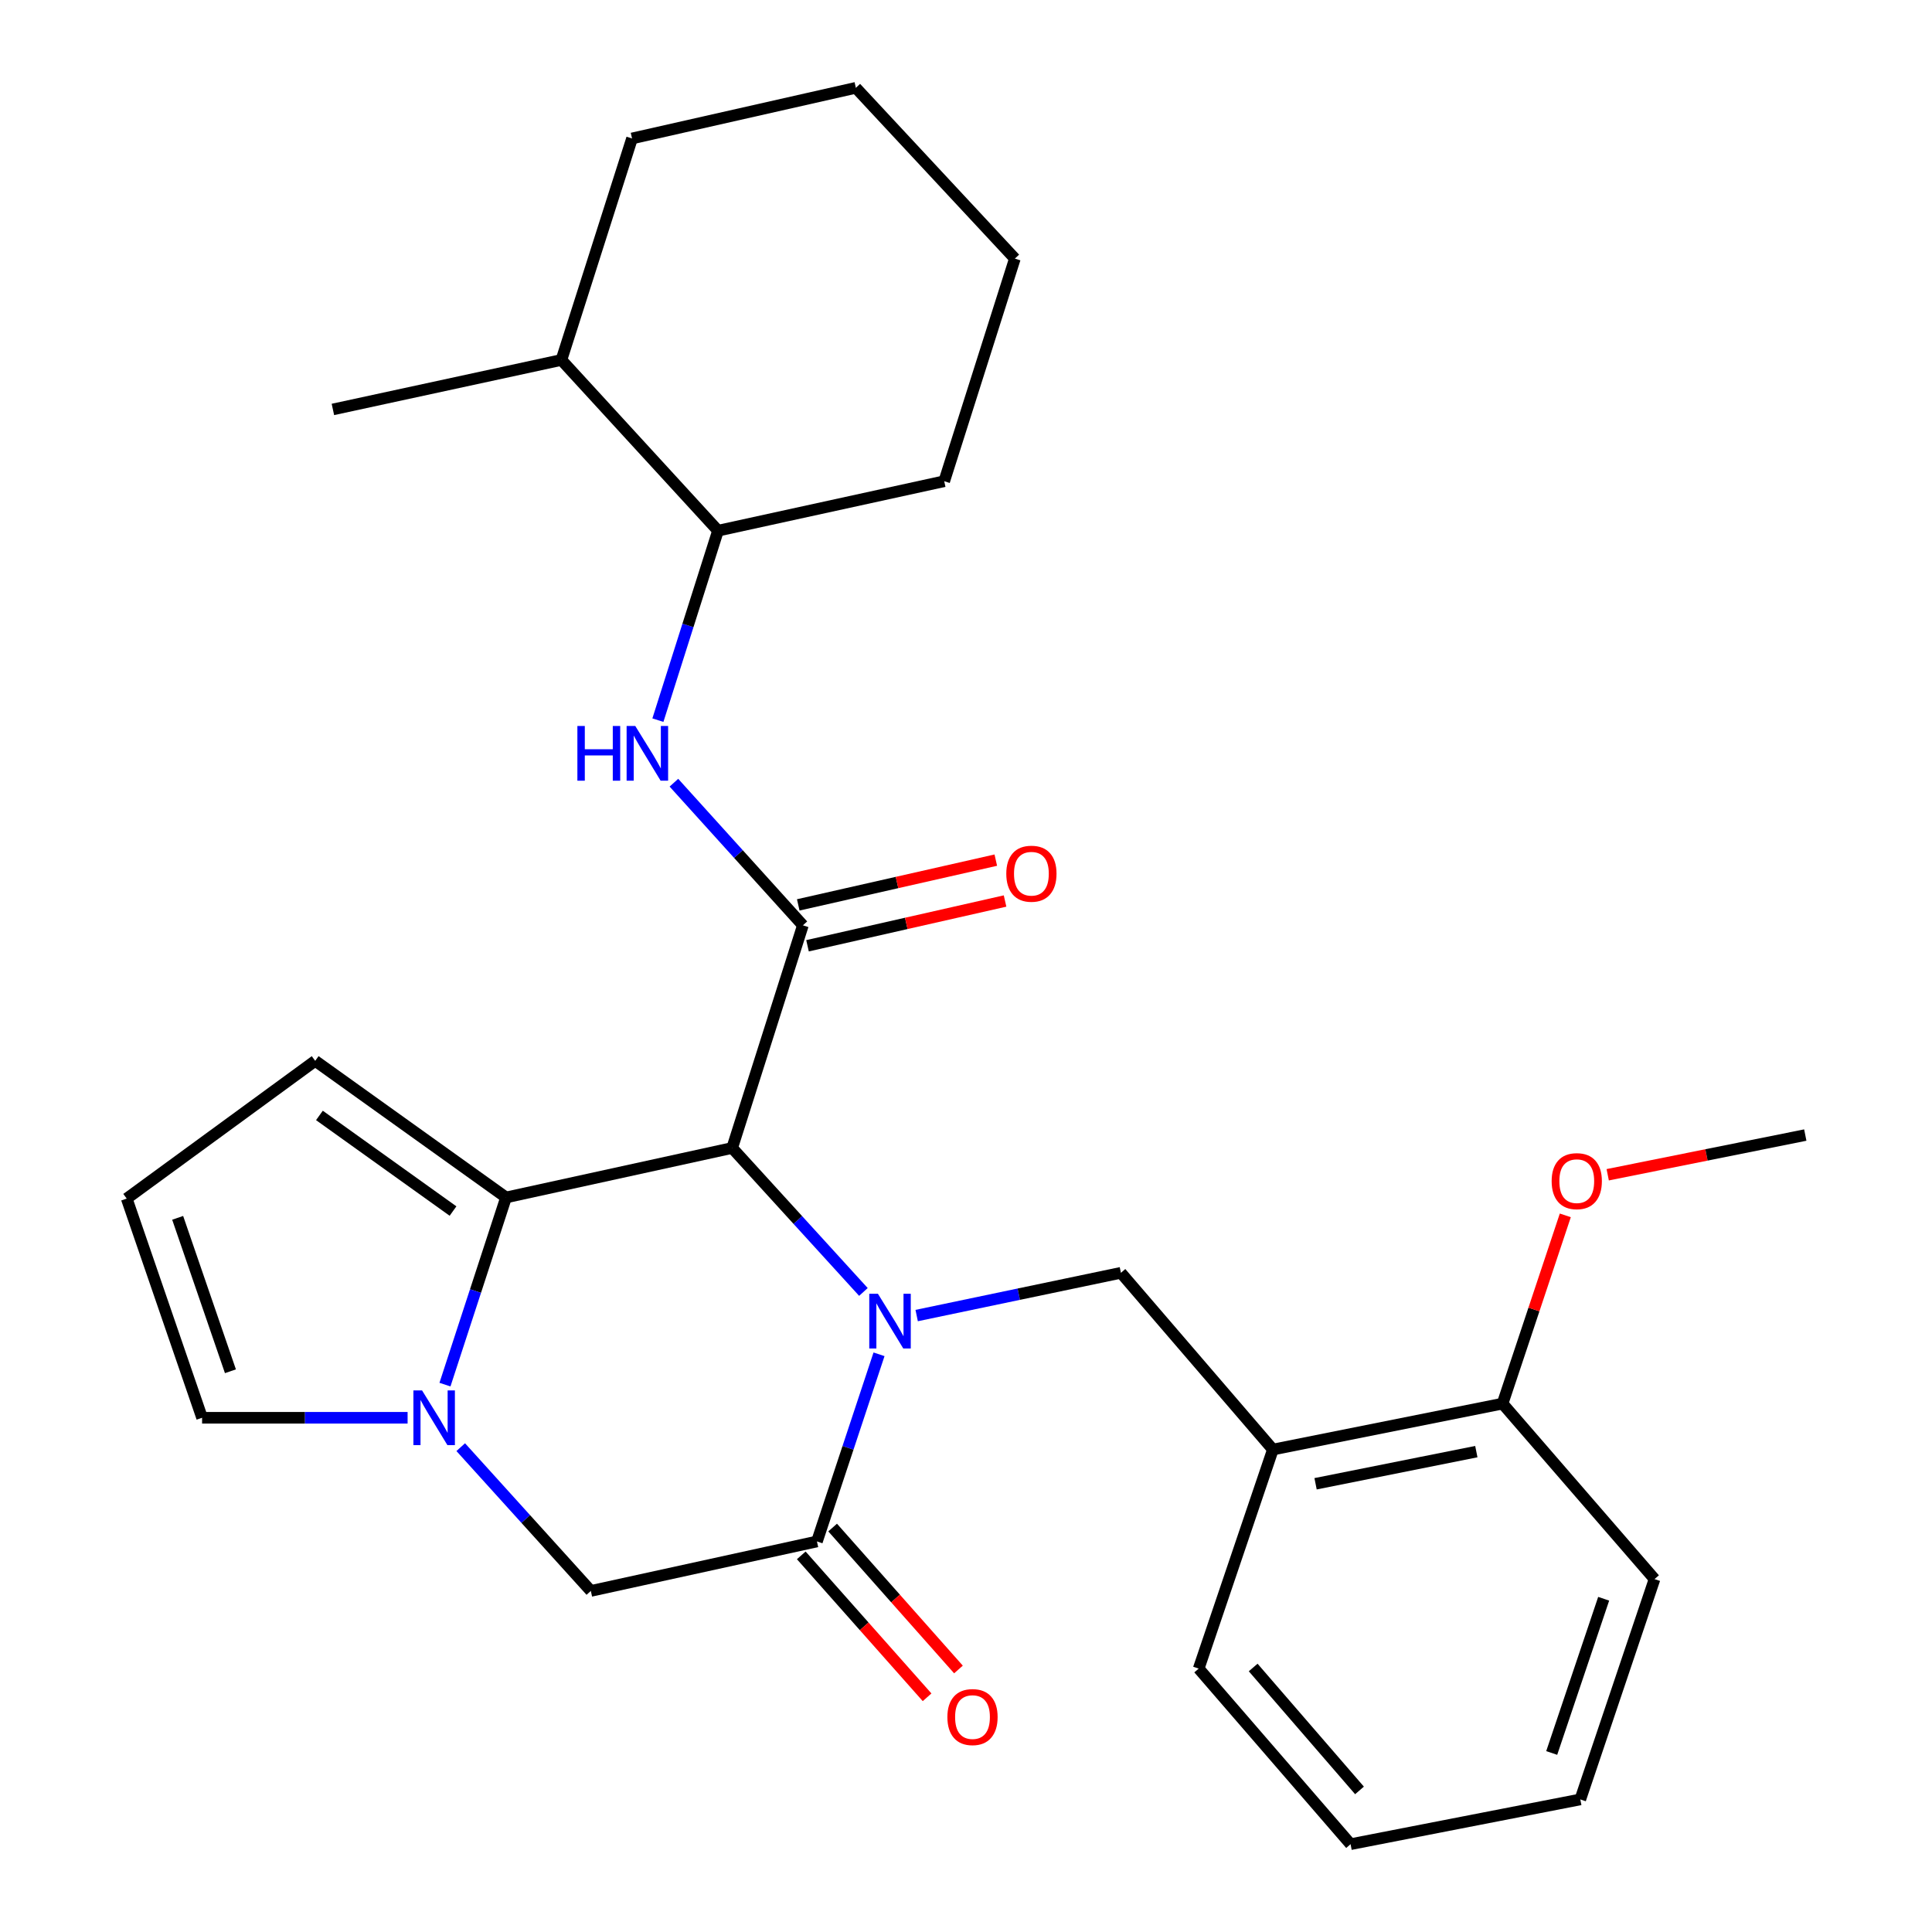 <?xml version='1.0' encoding='iso-8859-1'?>
<svg version='1.1' baseProfile='full'
              xmlns='http://www.w3.org/2000/svg'
                      xmlns:rdkit='http://www.rdkit.org/xml'
                      xmlns:xlink='http://www.w3.org/1999/xlink'
                  xml:space='preserve'
width='1000px' height='1000px' viewBox='0 0 1000 1000'>
<!-- END OF HEADER -->
<rect style='opacity:1.0;fill:#FFFFFF;stroke:none' width='1000' height='1000' x='0' y='0'> </rect>
<path class='bond-0' d='M 446.902,668.71 L 412.936,631.452' style='fill:none;fill-rule:evenodd;stroke:#0000FF;stroke-width:6px;stroke-linecap:butt;stroke-linejoin:miter;stroke-opacity:1' />
<path class='bond-0' d='M 412.936,631.452 L 378.97,594.193' style='fill:none;fill-rule:evenodd;stroke:#000000;stroke-width:6px;stroke-linecap:butt;stroke-linejoin:miter;stroke-opacity:1' />
<path class='bond-4' d='M 454.981,700.981 L 438.918,749.417' style='fill:none;fill-rule:evenodd;stroke:#0000FF;stroke-width:6px;stroke-linecap:butt;stroke-linejoin:miter;stroke-opacity:1' />
<path class='bond-4' d='M 438.918,749.417 L 422.854,797.854' style='fill:none;fill-rule:evenodd;stroke:#000000;stroke-width:6px;stroke-linecap:butt;stroke-linejoin:miter;stroke-opacity:1' />
<path class='bond-5' d='M 474.466,680.93 L 527.325,669.865' style='fill:none;fill-rule:evenodd;stroke:#0000FF;stroke-width:6px;stroke-linecap:butt;stroke-linejoin:miter;stroke-opacity:1' />
<path class='bond-5' d='M 527.325,669.865 L 580.184,658.801' style='fill:none;fill-rule:evenodd;stroke:#000000;stroke-width:6px;stroke-linecap:butt;stroke-linejoin:miter;stroke-opacity:1' />
<path class='bond-1' d='M 378.97,594.193 L 415.572,478.95' style='fill:none;fill-rule:evenodd;stroke:#000000;stroke-width:6px;stroke-linecap:butt;stroke-linejoin:miter;stroke-opacity:1' />
<path class='bond-2' d='M 378.97,594.193 L 261.931,619.8' style='fill:none;fill-rule:evenodd;stroke:#000000;stroke-width:6px;stroke-linecap:butt;stroke-linejoin:miter;stroke-opacity:1' />
<path class='bond-6' d='M 415.572,478.95 L 382.194,442.037' style='fill:none;fill-rule:evenodd;stroke:#000000;stroke-width:6px;stroke-linecap:butt;stroke-linejoin:miter;stroke-opacity:1' />
<path class='bond-6' d='M 382.194,442.037 L 348.815,405.125' style='fill:none;fill-rule:evenodd;stroke:#0000FF;stroke-width:6px;stroke-linecap:butt;stroke-linejoin:miter;stroke-opacity:1' />
<path class='bond-12' d='M 417.97,489.532 L 469.094,477.949' style='fill:none;fill-rule:evenodd;stroke:#000000;stroke-width:6px;stroke-linecap:butt;stroke-linejoin:miter;stroke-opacity:1' />
<path class='bond-12' d='M 469.094,477.949 L 520.219,466.365' style='fill:none;fill-rule:evenodd;stroke:#FF0000;stroke-width:6px;stroke-linecap:butt;stroke-linejoin:miter;stroke-opacity:1' />
<path class='bond-12' d='M 413.174,468.368 L 464.299,456.784' style='fill:none;fill-rule:evenodd;stroke:#000000;stroke-width:6px;stroke-linecap:butt;stroke-linejoin:miter;stroke-opacity:1' />
<path class='bond-12' d='M 464.299,456.784 L 515.423,445.2' style='fill:none;fill-rule:evenodd;stroke:#FF0000;stroke-width:6px;stroke-linecap:butt;stroke-linejoin:miter;stroke-opacity:1' />
<path class='bond-10' d='M 261.931,619.8 L 163.145,549.092' style='fill:none;fill-rule:evenodd;stroke:#000000;stroke-width:6px;stroke-linecap:butt;stroke-linejoin:miter;stroke-opacity:1' />
<path class='bond-10' d='M 234.483,626.84 L 165.332,577.344' style='fill:none;fill-rule:evenodd;stroke:#000000;stroke-width:6px;stroke-linecap:butt;stroke-linejoin:miter;stroke-opacity:1' />
<path class='bond-28' d='M 261.931,619.8 L 246.123,668.239' style='fill:none;fill-rule:evenodd;stroke:#000000;stroke-width:6px;stroke-linecap:butt;stroke-linejoin:miter;stroke-opacity:1' />
<path class='bond-28' d='M 246.123,668.239 L 230.314,716.678' style='fill:none;fill-rule:evenodd;stroke:#0000FF;stroke-width:6px;stroke-linecap:butt;stroke-linejoin:miter;stroke-opacity:1' />
<path class='bond-3' d='M 238.476,749.045 L 272.146,786.253' style='fill:none;fill-rule:evenodd;stroke:#0000FF;stroke-width:6px;stroke-linecap:butt;stroke-linejoin:miter;stroke-opacity:1' />
<path class='bond-3' d='M 272.146,786.253 L 305.815,823.461' style='fill:none;fill-rule:evenodd;stroke:#000000;stroke-width:6px;stroke-linecap:butt;stroke-linejoin:miter;stroke-opacity:1' />
<path class='bond-9' d='M 210.972,733.837 L 157.786,733.837' style='fill:none;fill-rule:evenodd;stroke:#0000FF;stroke-width:6px;stroke-linecap:butt;stroke-linejoin:miter;stroke-opacity:1' />
<path class='bond-9' d='M 157.786,733.837 L 104.601,733.837' style='fill:none;fill-rule:evenodd;stroke:#000000;stroke-width:6px;stroke-linecap:butt;stroke-linejoin:miter;stroke-opacity:1' />
<path class='bond-7' d='M 422.854,797.854 L 305.815,823.461' style='fill:none;fill-rule:evenodd;stroke:#000000;stroke-width:6px;stroke-linecap:butt;stroke-linejoin:miter;stroke-opacity:1' />
<path class='bond-14' d='M 414.735,805.052 L 447.297,841.784' style='fill:none;fill-rule:evenodd;stroke:#000000;stroke-width:6px;stroke-linecap:butt;stroke-linejoin:miter;stroke-opacity:1' />
<path class='bond-14' d='M 447.297,841.784 L 479.86,878.515' style='fill:none;fill-rule:evenodd;stroke:#FF0000;stroke-width:6px;stroke-linecap:butt;stroke-linejoin:miter;stroke-opacity:1' />
<path class='bond-14' d='M 430.973,790.657 L 463.536,827.388' style='fill:none;fill-rule:evenodd;stroke:#000000;stroke-width:6px;stroke-linecap:butt;stroke-linejoin:miter;stroke-opacity:1' />
<path class='bond-14' d='M 463.536,827.388 L 496.098,864.12' style='fill:none;fill-rule:evenodd;stroke:#FF0000;stroke-width:6px;stroke-linecap:butt;stroke-linejoin:miter;stroke-opacity:1' />
<path class='bond-8' d='M 580.184,658.801 L 658.849,750.282' style='fill:none;fill-rule:evenodd;stroke:#000000;stroke-width:6px;stroke-linecap:butt;stroke-linejoin:miter;stroke-opacity:1' />
<path class='bond-11' d='M 340.527,372.747 L 356.083,323.716' style='fill:none;fill-rule:evenodd;stroke:#0000FF;stroke-width:6px;stroke-linecap:butt;stroke-linejoin:miter;stroke-opacity:1' />
<path class='bond-11' d='M 356.083,323.716 L 371.64,274.686' style='fill:none;fill-rule:evenodd;stroke:#000000;stroke-width:6px;stroke-linecap:butt;stroke-linejoin:miter;stroke-opacity:1' />
<path class='bond-15' d='M 658.849,750.282 L 777.721,726.507' style='fill:none;fill-rule:evenodd;stroke:#000000;stroke-width:6px;stroke-linecap:butt;stroke-linejoin:miter;stroke-opacity:1' />
<path class='bond-15' d='M 680.936,767.995 L 764.146,751.353' style='fill:none;fill-rule:evenodd;stroke:#000000;stroke-width:6px;stroke-linecap:butt;stroke-linejoin:miter;stroke-opacity:1' />
<path class='bond-18' d='M 658.849,750.282 L 620.439,863.656' style='fill:none;fill-rule:evenodd;stroke:#000000;stroke-width:6px;stroke-linecap:butt;stroke-linejoin:miter;stroke-opacity:1' />
<path class='bond-29' d='M 104.601,733.837 L 65.588,620.391' style='fill:none;fill-rule:evenodd;stroke:#000000;stroke-width:6px;stroke-linecap:butt;stroke-linejoin:miter;stroke-opacity:1' />
<path class='bond-29' d='M 119.27,709.763 L 91.961,630.351' style='fill:none;fill-rule:evenodd;stroke:#000000;stroke-width:6px;stroke-linecap:butt;stroke-linejoin:miter;stroke-opacity:1' />
<path class='bond-13' d='M 163.145,549.092 L 65.588,620.391' style='fill:none;fill-rule:evenodd;stroke:#000000;stroke-width:6px;stroke-linecap:butt;stroke-linejoin:miter;stroke-opacity:1' />
<path class='bond-16' d='M 371.64,274.686 L 290.588,186.316' style='fill:none;fill-rule:evenodd;stroke:#000000;stroke-width:6px;stroke-linecap:butt;stroke-linejoin:miter;stroke-opacity:1' />
<path class='bond-19' d='M 371.64,274.686 L 488.728,249.08' style='fill:none;fill-rule:evenodd;stroke:#000000;stroke-width:6px;stroke-linecap:butt;stroke-linejoin:miter;stroke-opacity:1' />
<path class='bond-17' d='M 777.721,726.507 L 793.96,677.79' style='fill:none;fill-rule:evenodd;stroke:#000000;stroke-width:6px;stroke-linecap:butt;stroke-linejoin:miter;stroke-opacity:1' />
<path class='bond-17' d='M 793.96,677.79 L 810.199,629.073' style='fill:none;fill-rule:evenodd;stroke:#FF0000;stroke-width:6px;stroke-linecap:butt;stroke-linejoin:miter;stroke-opacity:1' />
<path class='bond-20' d='M 777.721,726.507 L 856.386,817.337' style='fill:none;fill-rule:evenodd;stroke:#000000;stroke-width:6px;stroke-linecap:butt;stroke-linejoin:miter;stroke-opacity:1' />
<path class='bond-21' d='M 290.588,186.316 L 172.307,211.923' style='fill:none;fill-rule:evenodd;stroke:#000000;stroke-width:6px;stroke-linecap:butt;stroke-linejoin:miter;stroke-opacity:1' />
<path class='bond-22' d='M 290.588,186.316 L 327.142,71.664' style='fill:none;fill-rule:evenodd;stroke:#000000;stroke-width:6px;stroke-linecap:butt;stroke-linejoin:miter;stroke-opacity:1' />
<path class='bond-23' d='M 832.147,608.057 L 883.28,597.78' style='fill:none;fill-rule:evenodd;stroke:#FF0000;stroke-width:6px;stroke-linecap:butt;stroke-linejoin:miter;stroke-opacity:1' />
<path class='bond-23' d='M 883.28,597.78 L 934.412,587.502' style='fill:none;fill-rule:evenodd;stroke:#000000;stroke-width:6px;stroke-linecap:butt;stroke-linejoin:miter;stroke-opacity:1' />
<path class='bond-24' d='M 620.439,863.656 L 699.056,954.545' style='fill:none;fill-rule:evenodd;stroke:#000000;stroke-width:6px;stroke-linecap:butt;stroke-linejoin:miter;stroke-opacity:1' />
<path class='bond-24' d='M 648.644,863.093 L 703.676,926.715' style='fill:none;fill-rule:evenodd;stroke:#000000;stroke-width:6px;stroke-linecap:butt;stroke-linejoin:miter;stroke-opacity:1' />
<path class='bond-25' d='M 488.728,249.08 L 525.293,133.849' style='fill:none;fill-rule:evenodd;stroke:#000000;stroke-width:6px;stroke-linecap:butt;stroke-linejoin:miter;stroke-opacity:1' />
<path class='bond-30' d='M 856.386,817.337 L 817.964,931.374' style='fill:none;fill-rule:evenodd;stroke:#000000;stroke-width:6px;stroke-linecap:butt;stroke-linejoin:miter;stroke-opacity:1' />
<path class='bond-30' d='M 830.058,827.513 L 803.162,907.339' style='fill:none;fill-rule:evenodd;stroke:#000000;stroke-width:6px;stroke-linecap:butt;stroke-linejoin:miter;stroke-opacity:1' />
<path class='bond-31' d='M 327.142,71.664 L 442.987,45.455' style='fill:none;fill-rule:evenodd;stroke:#000000;stroke-width:6px;stroke-linecap:butt;stroke-linejoin:miter;stroke-opacity:1' />
<path class='bond-26' d='M 699.056,954.545 L 817.964,931.374' style='fill:none;fill-rule:evenodd;stroke:#000000;stroke-width:6px;stroke-linecap:butt;stroke-linejoin:miter;stroke-opacity:1' />
<path class='bond-27' d='M 525.293,133.849 L 442.987,45.455' style='fill:none;fill-rule:evenodd;stroke:#000000;stroke-width:6px;stroke-linecap:butt;stroke-linejoin:miter;stroke-opacity:1' />
<path  class='atom-0' d='M 454.413 669.657
L 463.693 684.657
Q 464.613 686.137, 466.093 688.817
Q 467.573 691.497, 467.653 691.657
L 467.653 669.657
L 471.413 669.657
L 471.413 697.977
L 467.533 697.977
L 457.573 681.577
Q 456.413 679.657, 455.173 677.457
Q 453.973 675.257, 453.613 674.577
L 453.613 697.977
L 449.933 697.977
L 449.933 669.657
L 454.413 669.657
' fill='#0000FF'/>
<path  class='atom-4' d='M 218.454 719.677
L 227.734 734.677
Q 228.654 736.157, 230.134 738.837
Q 231.614 741.517, 231.694 741.677
L 231.694 719.677
L 235.454 719.677
L 235.454 747.997
L 231.574 747.997
L 221.614 731.597
Q 220.454 729.677, 219.214 727.477
Q 218.014 725.277, 217.654 724.597
L 217.654 747.997
L 213.974 747.997
L 213.974 719.677
L 218.454 719.677
' fill='#0000FF'/>
<path  class='atom-7' d='M 298.855 375.769
L 302.695 375.769
L 302.695 387.809
L 317.175 387.809
L 317.175 375.769
L 321.015 375.769
L 321.015 404.089
L 317.175 404.089
L 317.175 391.009
L 302.695 391.009
L 302.695 404.089
L 298.855 404.089
L 298.855 375.769
' fill='#0000FF'/>
<path  class='atom-7' d='M 328.815 375.769
L 338.095 390.769
Q 339.015 392.249, 340.495 394.929
Q 341.975 397.609, 342.055 397.769
L 342.055 375.769
L 345.815 375.769
L 345.815 404.089
L 341.935 404.089
L 331.975 387.689
Q 330.815 385.769, 329.575 383.569
Q 328.375 381.369, 328.015 380.689
L 328.015 404.089
L 324.335 404.089
L 324.335 375.769
L 328.815 375.769
' fill='#0000FF'/>
<path  class='atom-13' d='M 520.853 452.23
Q 520.853 445.43, 524.213 441.63
Q 527.573 437.83, 533.853 437.83
Q 540.133 437.83, 543.493 441.63
Q 546.853 445.43, 546.853 452.23
Q 546.853 459.11, 543.453 463.03
Q 540.053 466.91, 533.853 466.91
Q 527.613 466.91, 524.213 463.03
Q 520.853 459.15, 520.853 452.23
M 533.853 463.71
Q 538.173 463.71, 540.493 460.83
Q 542.853 457.91, 542.853 452.23
Q 542.853 446.67, 540.493 443.87
Q 538.173 441.03, 533.853 441.03
Q 529.533 441.03, 527.173 443.83
Q 524.853 446.63, 524.853 452.23
Q 524.853 457.95, 527.173 460.83
Q 529.533 463.71, 533.853 463.71
' fill='#FF0000'/>
<path  class='atom-15' d='M 490.364 888.752
Q 490.364 881.952, 493.724 878.152
Q 497.084 874.352, 503.364 874.352
Q 509.644 874.352, 513.004 878.152
Q 516.364 881.952, 516.364 888.752
Q 516.364 895.632, 512.964 899.552
Q 509.564 903.432, 503.364 903.432
Q 497.124 903.432, 493.724 899.552
Q 490.364 895.672, 490.364 888.752
M 503.364 900.232
Q 507.684 900.232, 510.004 897.352
Q 512.364 894.432, 512.364 888.752
Q 512.364 883.192, 510.004 880.392
Q 507.684 877.552, 503.364 877.552
Q 499.044 877.552, 496.684 880.352
Q 494.364 883.152, 494.364 888.752
Q 494.364 894.472, 496.684 897.352
Q 499.044 900.232, 503.364 900.232
' fill='#FF0000'/>
<path  class='atom-18' d='M 803.131 611.356
Q 803.131 604.556, 806.491 600.756
Q 809.851 596.956, 816.131 596.956
Q 822.411 596.956, 825.771 600.756
Q 829.131 604.556, 829.131 611.356
Q 829.131 618.236, 825.731 622.156
Q 822.331 626.036, 816.131 626.036
Q 809.891 626.036, 806.491 622.156
Q 803.131 618.276, 803.131 611.356
M 816.131 622.836
Q 820.451 622.836, 822.771 619.956
Q 825.131 617.036, 825.131 611.356
Q 825.131 605.796, 822.771 602.996
Q 820.451 600.156, 816.131 600.156
Q 811.811 600.156, 809.451 602.956
Q 807.131 605.756, 807.131 611.356
Q 807.131 617.076, 809.451 619.956
Q 811.811 622.836, 816.131 622.836
' fill='#FF0000'/>
</svg>
